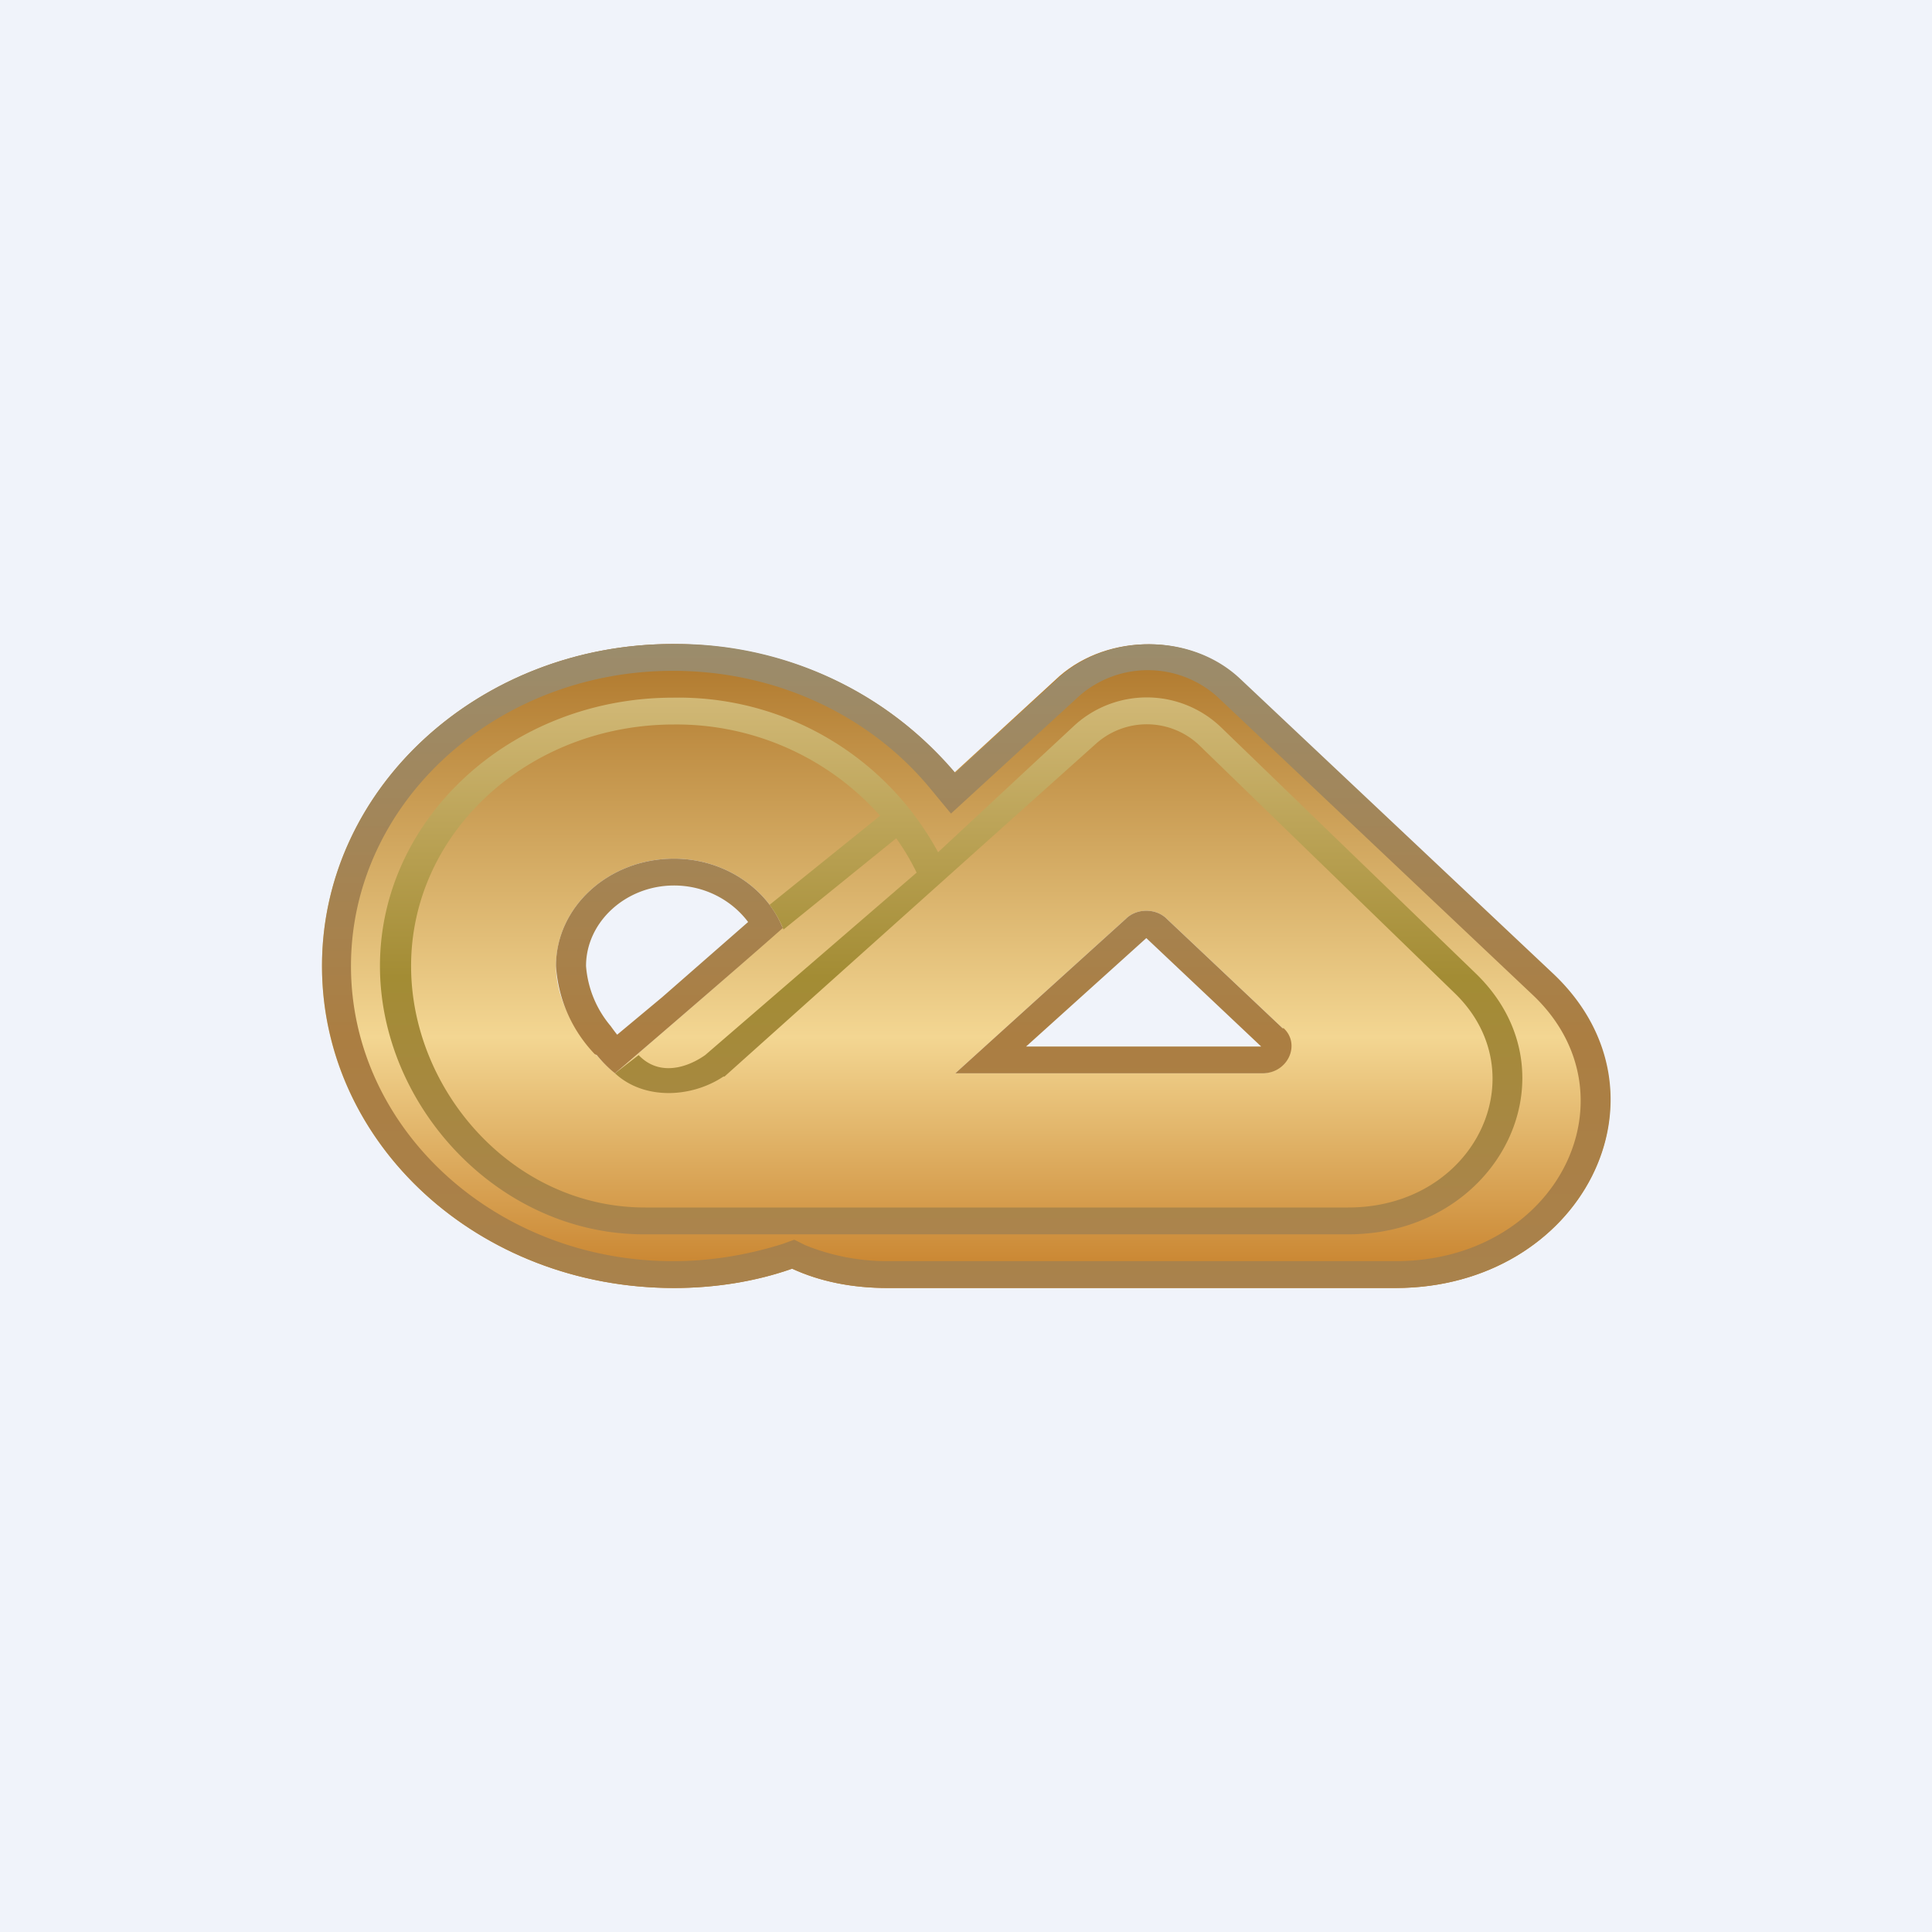<!-- by TradingView --><svg width="18" height="18" viewBox="0 0 18 18" xmlns="http://www.w3.org/2000/svg"><path fill="#F0F3FA" d="M0 0h18v18H0z"/><path fill-rule="evenodd" d="M7.38 11.82c-.34.12-.72.18-1.1.18C4.46 12 3 10.66 3 9s1.47-3 3.27-3c1.07 0 2.02.47 2.62 1.2l.98-.9c.46-.4 1.22-.4 1.67.02l2.93 2.76C15.65 10.2 14.74 12 13 12H8.27c-.33 0-.63-.06-.89-.18ZM5.73 10s-.55-.45-.55-1 .49-1 1.1-1c.46 0 .86.27 1.01.64-.44.4-1.56 1.36-1.56 1.36Zm6.22-.42c.16.15.04.42-.2.42H8.9l1.59-1.44c.1-.1.28-.1.38 0l1.08 1.02Z" fill="url(#a)"/><path fill-rule="evenodd" d="m7.5 11.6-.1-.05-.11.04c-.32.1-.66.16-1.02.16-1.65 0-3-1.23-3-2.75s1.35-2.75 3-2.75c.98 0 1.85.43 2.4 1.1l.19.23 1.2-1.1a.97.97 0 0 1 1.28.01l2.93 2.77c1 .93.26 2.49-1.27 2.49H8.27c-.29 0-.55-.06-.77-.15ZM6.27 6A3.4 3.4 0 0 1 8.9 7.2l.98-.9c.46-.4 1.22-.4 1.67.02l2.93 2.76C15.65 10.2 14.74 12 13 12H8.27c-.33 0-.63-.06-.89-.18-.34.12-.72.18-1.1.18C4.46 12 3 10.66 3 9s1.47-3 3.27-3ZM7.3 8.64C6.85 9.04 5.73 10 5.73 10s-.08-.06-.17-.17l-.02-.01A1.31 1.31 0 0 1 5.18 9c0-.55.49-1 1.1-1 .46 0 .86.27 1.01.64Zm-1.13.65-.42.35a1.68 1.68 0 0 1-.06-.08.98.98 0 0 1-.23-.56c0-.41.37-.75.82-.75.29 0 .54.14.69.34l-.8.7Zm5.59.46H9.56l1.12-1.01 1.07 1.01Zm.2-.17c.16.15.04.42-.2.42H8.9l1.59-1.44c.1-.1.28-.1.38 0l1.08 1.02Z" fill="url(#b)"/><path fill-rule="evenodd" d="M10.02 6.75 8.74 7.94A2.75 2.75 0 0 0 6.27 6.5c-1.5 0-2.73 1.12-2.73 2.5 0 1.3 1.1 2.5 2.46 2.5h6.56c1.41 0 2.15-1.5 1.19-2.43l-2.38-2.3a1 1 0 0 0-1.35-.02ZM6 11.25h6.56c1.19 0 1.77-1.25.99-2l-2.38-2.31a.71.71 0 0 0-.96-.01l-3.46 3.1h-.01c-.3.2-.74.22-1.01-.03l.22-.17c.19.2.45.12.62 0l1.97-1.7a2.18 2.18 0 0 0-.19-.32l-1.05.85a.97.97 0 0 0-.13-.23L8.2 7.6a2.54 2.54 0 0 0-1.92-.85c-1.35 0-2.45 1-2.45 2.25 0 1.16.95 2.25 2.18 2.25Z" fill="url(#c)"/><defs><linearGradient id="a" x1="9" y1="6" x2="9" y2="12" gradientUnits="userSpaceOnUse"><stop stop-color="#AE762A"/><stop offset=".61" stop-color="#F3D692"/><stop offset="1" stop-color="#C67F29"/></linearGradient><linearGradient id="b" x1="9" y1="6" x2="9" y2="12" gradientUnits="userSpaceOnUse"><stop stop-color="#9B8C6C"/><stop offset=".61" stop-color="#AB7E42"/><stop offset="1" stop-color="#A9824C"/></linearGradient><linearGradient id="c" x1="8.86" y1="6.5" x2="8.86" y2="11.5" gradientUnits="userSpaceOnUse"><stop stop-color="#D1B876"/><stop offset=".52" stop-color="#A38C34"/><stop offset="1" stop-color="#AB844D"/></linearGradient></defs></svg>